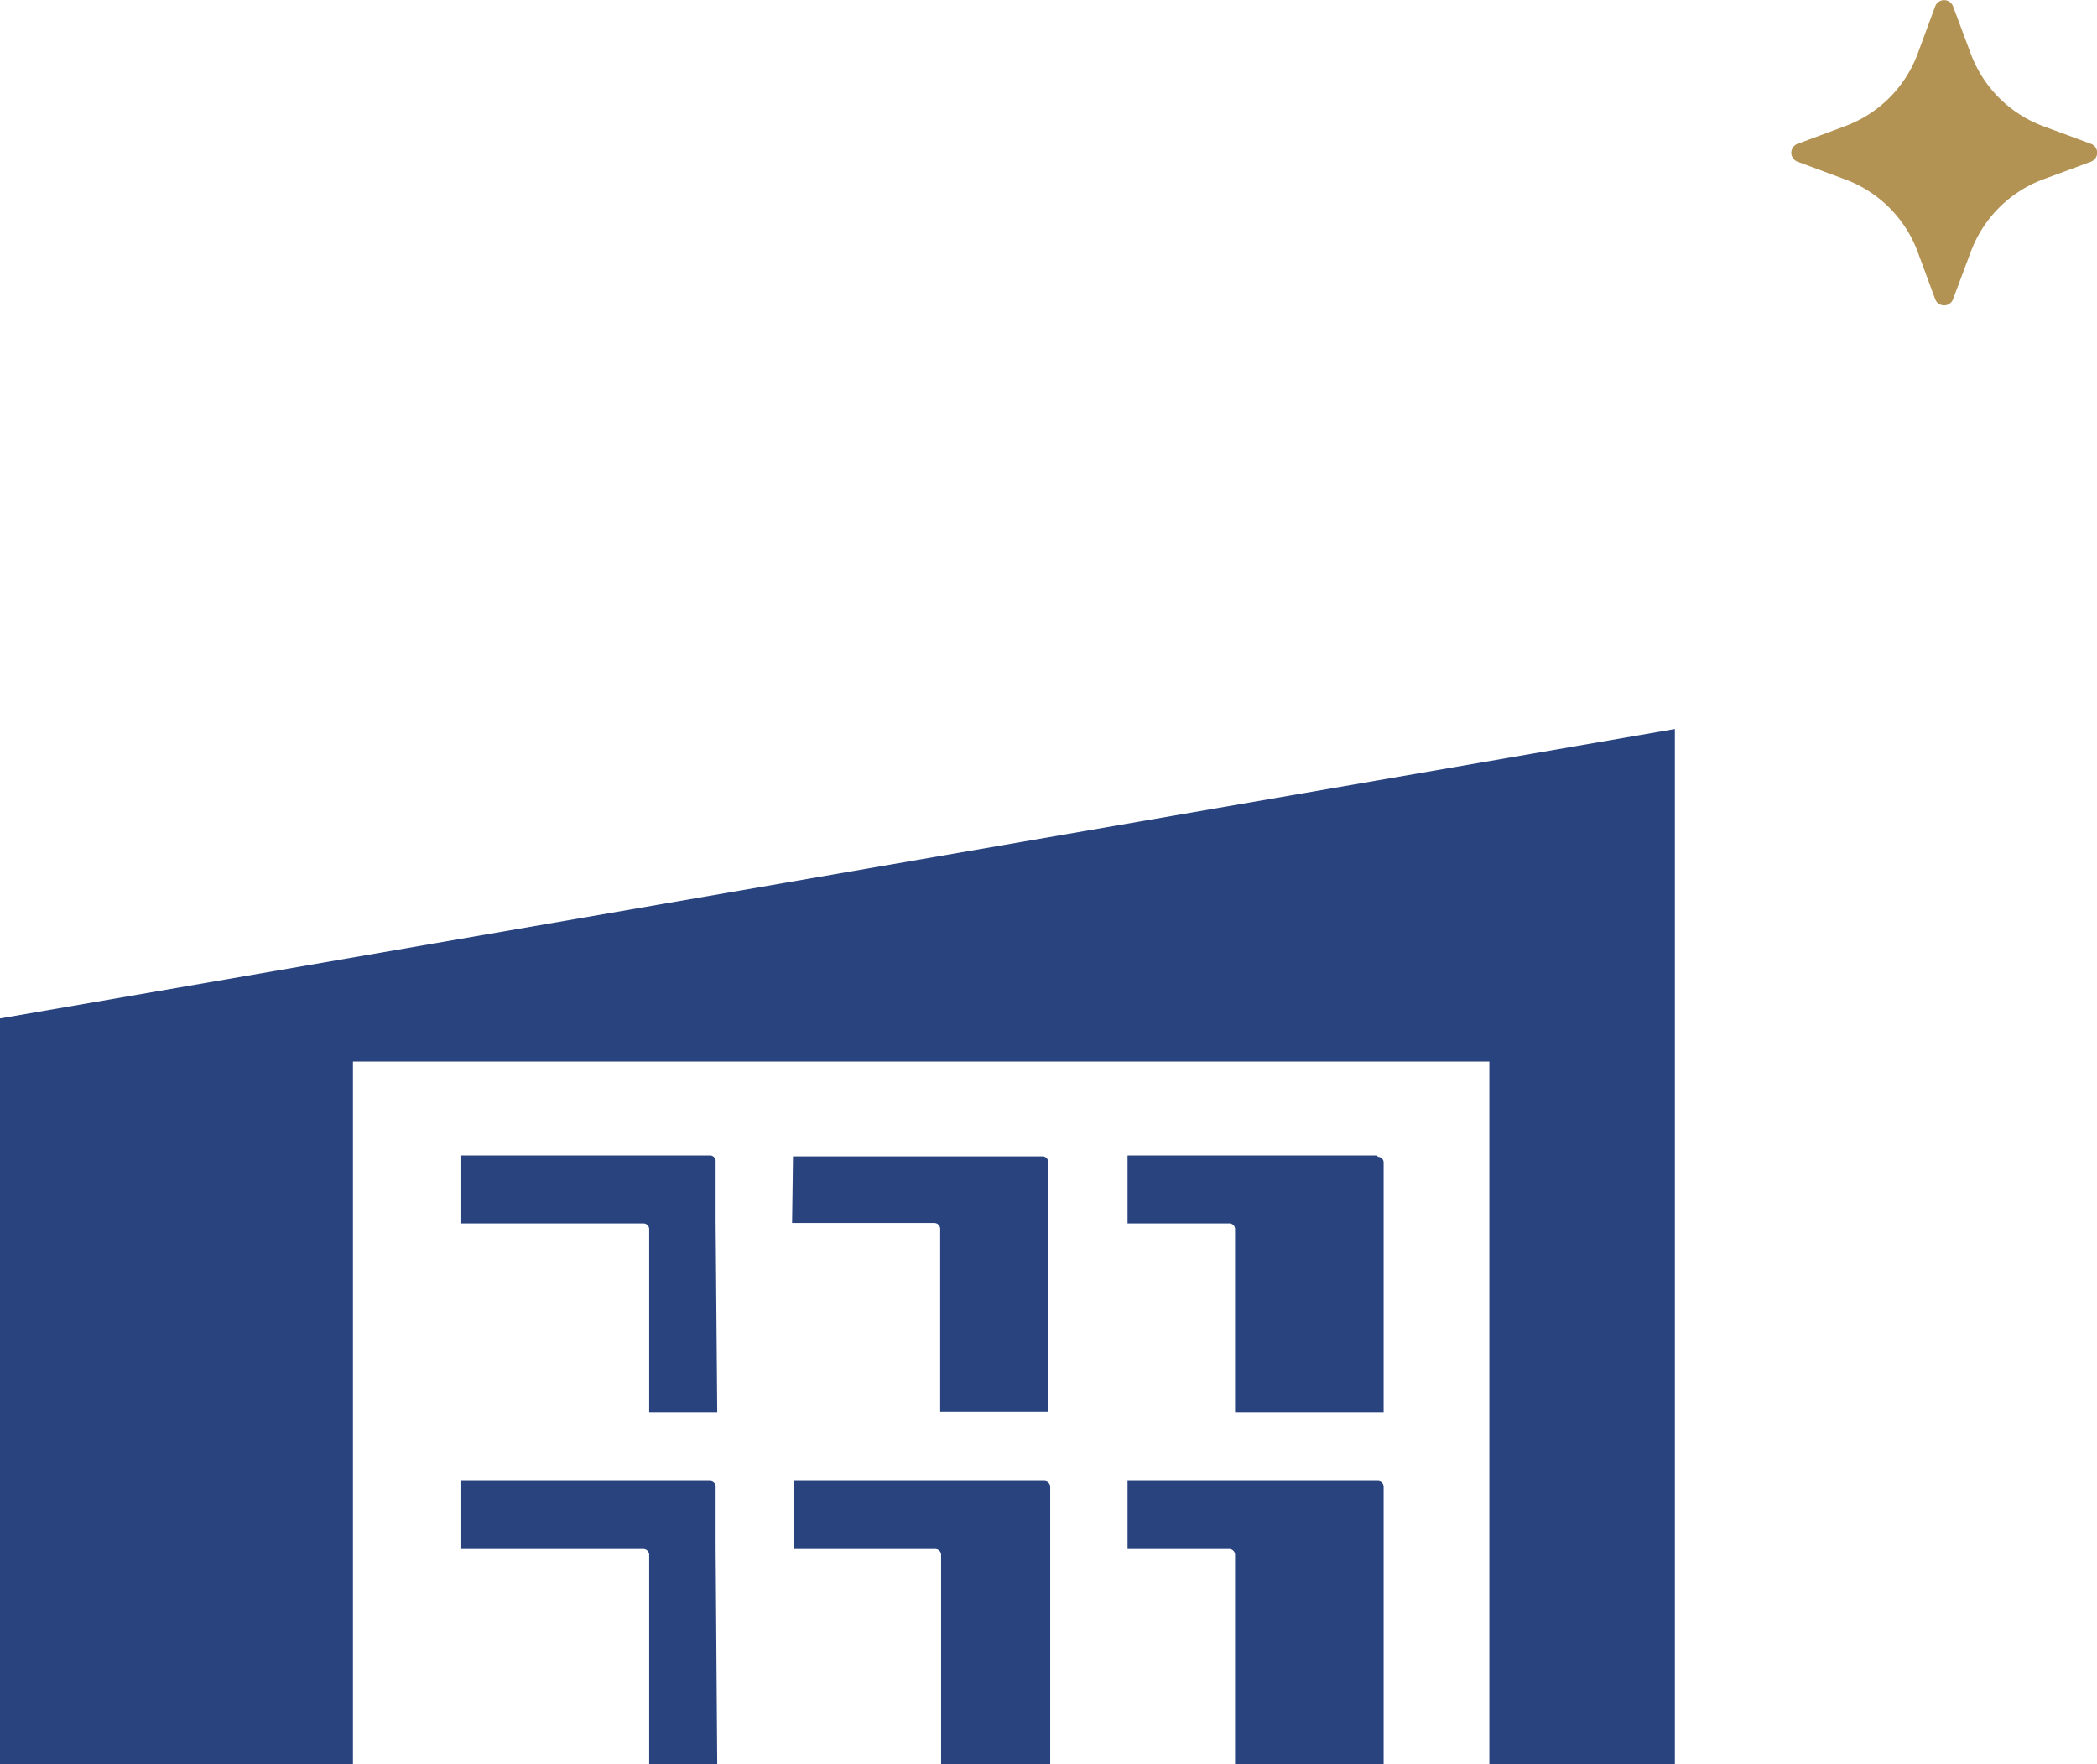 <svg xmlns="http://www.w3.org/2000/svg" viewBox="0 0 92.45 77.77"><defs><style>.cls-1{fill:#28437e;}.cls-2{fill:#b39354;}</style></defs><g id="圖層_2" data-name="圖層 2"><g id="圖層_1-2" data-name="圖層 1"><path class="cls-1" d="M34.92,53.92h6.27a.26.26,0,0,1,.26.25v8.06h4.76v-11a.25.25,0,0,0-.25-.25h-11Z"/><path class="cls-1" d="M60.71,50.94h-11v3h4.49a.25.25,0,0,1,.25.25v8.06H61v-11a.25.25,0,0,0-.25-.25"/><path class="cls-1" d="M31.55,53.92V51.19a.25.25,0,0,0-.25-.25h-11v3h8.07a.25.25,0,0,1,.25.25v8.06h3Z"/><path class="cls-1" d="M46,65.29H35v3h6.23a.26.26,0,0,1,.26.26v9.25h4.81V65.54a.26.26,0,0,0-.26-.25"/><path class="cls-1" d="M60.71,65.29h-11v3h4.49a.26.26,0,0,1,.25.26v9.25H61V65.54a.25.25,0,0,0-.25-.25"/><path class="cls-1" d="M31.55,68.26V65.54a.25.25,0,0,0-.25-.25h-11v3h8.07a.26.26,0,0,1,.25.26v9.25h3Z"/><path class="cls-2" d="M86.1.27l.79,2.11a5.43,5.43,0,0,0,3.18,3.18l2.11.78a.42.42,0,0,1,0,.79l-2.11.78a5.43,5.43,0,0,0-3.18,3.18L86.1,13.2a.42.42,0,0,1-.78,0l-.78-2.11a5.42,5.42,0,0,0-3.19-3.18l-2.1-.78a.42.42,0,0,1,0-.79l2.1-.78a5.42,5.42,0,0,0,3.19-3.18L85.32.27a.42.42,0,0,1,.78,0"/><polygon class="cls-1" points="0 77.77 15.56 77.77 15.56 46.8 65.66 46.8 65.66 77.77 73.84 77.77 73.84 32.14 0 44.9 0 77.77"/></g></g></svg>